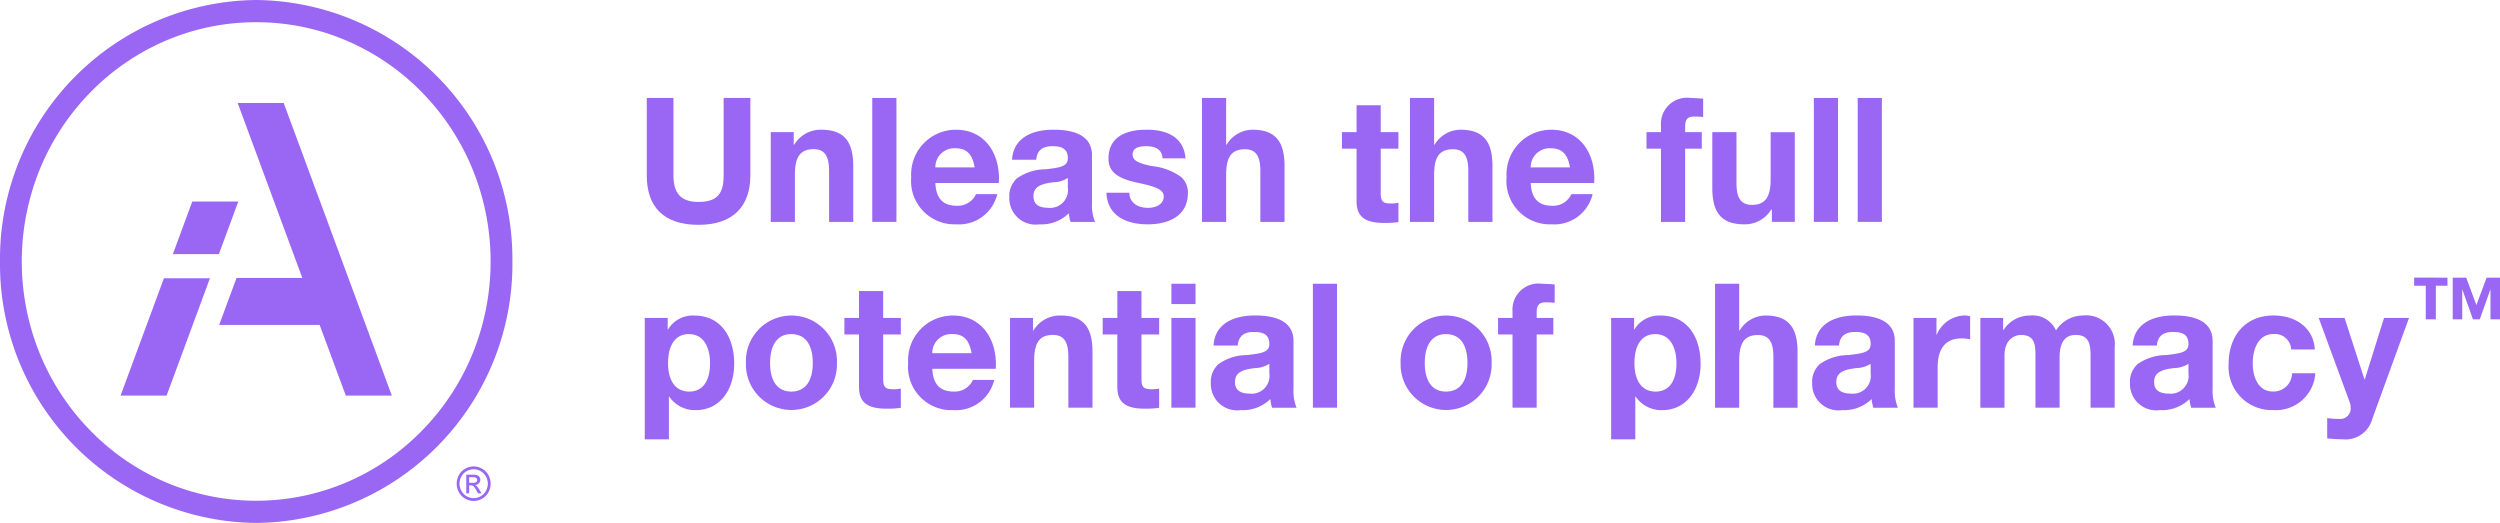 <svg xmlns="http://www.w3.org/2000/svg" xmlns:xlink="http://www.w3.org/1999/xlink" width="196" height="41" viewBox="0 0 196 41"><defs><clipPath id="clip-path"><rect id="Rectangle_31" data-name="Rectangle 31" width="196" height="41" transform="translate(0 0)" fill="none"></rect></clipPath></defs><g id="logo_-_ia" data-name="logo - ia" transform="translate(0 0)" opacity="0.8"><g id="Group_32" data-name="Group 32"><g id="Group_31" data-name="Group 31" clip-path="url(#clip-path)"><path id="Path_250" data-name="Path 250" d="M52.8,7.679v6.083c0,1.429.613,2.069,1.96,2.069,1.467,0,1.973-.64,1.973-2.069V7.679h2.094v6.083c0,2.423-1.373,3.865-4.067,3.865-2.76,0-4.053-1.442-4.053-3.865V7.679Z" fill="#8141f2"></path><path id="Path_251" data-name="Path 251" d="M66.895,13.014V17.4H65V13.409c0-1.156-.333-1.715-1.213-1.715-1.174,0-1.467.789-1.467,2.042V17.4H60.428V10.361h1.8v.98h.039a2.415,2.415,0,0,1,2.12-1.17c1.747,0,2.507.871,2.507,2.844" fill="#8141f2"></path><rect id="Rectangle_27" data-name="Rectangle 27" width="1.894" height="9.716" transform="translate(68.386 7.679)" fill="#8141f2"></rect><path id="Path_252" data-name="Path 252" d="M76.413,13.123c-.187-1.062-.64-1.5-1.519-1.5a1.482,1.482,0,0,0-1.561,1.5Zm1.907.871c0,.109-.014.354-.014.354H73.333c.054,1.211.6,1.783,1.68,1.783a1.566,1.566,0,0,0,1.507-.912h1.667a3.089,3.089,0,0,1-3.227,2.368,3.4,3.4,0,0,1-3.52-3.7,3.5,3.5,0,0,1,3.52-3.715c2.174,0,3.361,1.742,3.361,3.824" fill="#8141f2"></path><path id="Path_253" data-name="Path 253" d="M82.186,16.293A1.4,1.4,0,0,0,83.718,14.7v-.749a2.147,2.147,0,0,1-1.146.34c-.973.123-1.547.341-1.547,1.1,0,.558.334.9,1.16.9m3.426-4.124V15.9a3.568,3.568,0,0,0,.24,1.5h-1.92a2.95,2.95,0,0,1-.133-.681,3.084,3.084,0,0,1-2.32.871,2.061,2.061,0,0,1-2.346-2.109,1.868,1.868,0,0,1,.6-1.5,3.9,3.9,0,0,1,2.227-.708c1.227-.136,1.76-.245,1.76-.871,0-.8-.573-.939-1.213-.939-.787,0-1.2.327-1.267,1.061H79.346c.08-1.538,1.32-2.355,3.253-2.355,2.013,0,3.013.694,3.013,2" fill="#8141f2"></path><path id="Path_254" data-name="Path 254" d="M92.945,12.415h-1.8c-.054-.681-.507-.952-1.294-.952-.733,0-1.054.231-1.054.653,0,.45.413.681,1.48.9a4.739,4.739,0,0,1,2.32.857,1.6,1.6,0,0,1,.533,1.265c0,1.81-1.533,2.45-3.146,2.45-1.88,0-3.186-.817-3.239-2.477h1.8c0,.789.666,1.184,1.453,1.184.64,0,1.24-.286,1.24-.9,0-.517-.587-.762-2.08-1.075-1.6-.34-2.253-.884-2.253-1.891,0-1.5,1.066-2.26,3-2.26,1.867,0,2.92.789,3.04,2.246" fill="#8141f2"></path><path id="Path_255" data-name="Path 255" d="M96.131,7.679V11.34h.04A2.384,2.384,0,0,1,98.2,10.17c1.747,0,2.508.884,2.508,2.83v4.4H98.811v-4c0-1.143-.334-1.7-1.213-1.7-1.16,0-1.467.776-1.467,2.014V17.4H94.237V7.679Z" fill="#8141f2"></path><path id="Path_256" data-name="Path 256" d="M108.249,8.251v2.11h1.387v1.292h-1.387v3.484c0,.653.16.817.8.817a2.537,2.537,0,0,0,.587-.055v1.511a7.35,7.35,0,0,1-1.12.068c-1.454,0-2.161-.45-2.161-1.7V11.653h-1.146V10.361h1.146V8.251Z" fill="#8141f2"></path><path id="Path_257" data-name="Path 257" d="M112.436,7.679V11.34h.04a2.384,2.384,0,0,1,2.026-1.17c1.747,0,2.507.884,2.507,2.83v4.4h-1.894v-4c0-1.143-.333-1.7-1.213-1.7-1.16,0-1.467.776-1.467,2.014V17.4h-1.894V7.679Z" fill="#8141f2"></path><path id="Path_258" data-name="Path 258" d="M123.088,13.123c-.186-1.062-.64-1.5-1.52-1.5a1.482,1.482,0,0,0-1.56,1.5Zm1.907.871c0,.109-.013.354-.013.354h-4.973c.053,1.211.6,1.783,1.68,1.783a1.565,1.565,0,0,0,1.506-.912h1.667a3.09,3.09,0,0,1-3.227,2.368,3.4,3.4,0,0,1-3.52-3.7,3.5,3.5,0,0,1,3.52-3.715c2.174,0,3.36,1.742,3.36,3.824" fill="#8141f2"></path><path id="Path_259" data-name="Path 259" d="M130.22,17.4V11.653h-1.134V10.361h1.134V9.843a2.041,2.041,0,0,1,2.307-2.164c.133,0,.44.014,1,.055V9.176a6.293,6.293,0,0,0-.68-.041c-.546,0-.733.218-.733.817v.409h1.306v1.292h-1.306V17.4Z" fill="#8141f2"></path><path id="Path_260" data-name="Path 260" d="M136.14,10.36v3.987c0,1.075.28,1.715,1.213,1.715,1.039,0,1.466-.613,1.466-2v-3.7h1.894v7.035h-1.8v-.98h-.042a2.419,2.419,0,0,1-2.119,1.17c-1.8,0-2.508-.925-2.508-2.857V10.36Z" fill="#8141f2"></path><rect id="Rectangle_28" data-name="Rectangle 28" width="1.894" height="9.716" transform="translate(142.205 7.679)" fill="#8141f2"></rect><rect id="Rectangle_29" data-name="Rectangle 29" width="1.894" height="9.716" transform="translate(145.645 7.679)" fill="#8141f2"></rect><path id="Path_261" data-name="Path 261" d="M54.029,30.7c1.173,0,1.64-.98,1.64-2.232,0-1.075-.4-2.273-1.667-2.273-1.04,0-1.627.844-1.627,2.273,0,1.265.506,2.232,1.653,2.232m3.533-2.178c0,1.933-1.04,3.634-3.027,3.634a2.431,2.431,0,0,1-2.066-1.062h-.026v3.348H50.549V24.926h1.8v.9h.027a2.265,2.265,0,0,1,2.053-1.088c2.093,0,3.133,1.687,3.133,3.783" fill="#8141f2"></path><path id="Path_262" data-name="Path 262" d="M62.041,30.7c1.12,0,1.68-.857,1.68-2.246,0-1.143-.387-2.259-1.693-2.259-1.054,0-1.653.817-1.653,2.259s.587,2.246,1.667,2.246m3.573-2.246a3.569,3.569,0,1,1-7.134,0,3.57,3.57,0,1,1,7.134,0" fill="#8141f2"></path><path id="Path_263" data-name="Path 263" d="M69.24,22.818v2.11h1.387V26.22H69.24V29.7c0,.653.16.817.8.817a2.526,2.526,0,0,0,.587-.055v1.511a7.334,7.334,0,0,1-1.119.068c-1.454,0-2.161-.45-2.161-1.7V26.22H66.2V24.927h1.146v-2.11Z" fill="#8141f2"></path><path id="Path_264" data-name="Path 264" d="M76.173,27.69c-.187-1.062-.64-1.5-1.52-1.5a1.482,1.482,0,0,0-1.561,1.5Zm1.907.871c0,.109-.014.354-.014.354H73.093c.054,1.211.6,1.783,1.68,1.783a1.566,1.566,0,0,0,1.507-.912h1.667a3.09,3.09,0,0,1-3.227,2.368,3.4,3.4,0,0,1-3.52-3.7,3.5,3.5,0,0,1,3.52-3.715c2.173,0,3.36,1.742,3.36,3.824" fill="#8141f2"></path><path id="Path_265" data-name="Path 265" d="M85.652,27.58v4.382H83.759V27.975c0-1.156-.333-1.716-1.213-1.716-1.174,0-1.467.79-1.467,2.042v3.66H79.186V24.926h1.8v.98h.039a2.415,2.415,0,0,1,2.12-1.17c1.747,0,2.507.871,2.507,2.844" fill="#8141f2"></path><path id="Path_266" data-name="Path 266" d="M89.491,22.818v2.11h1.387V26.22H89.491V29.7c0,.653.16.817.8.817a2.535,2.535,0,0,0,.587-.055v1.511a7.338,7.338,0,0,1-1.12.068c-1.453,0-2.16-.45-2.16-1.7V26.22H86.451V24.927H87.6v-2.11Z" fill="#8141f2"></path><path id="Path_267" data-name="Path 267" d="M93.73,31.962H91.837V24.927H93.73Zm0-8.124H91.837V22.246H93.73Z" fill="#8141f2"></path><path id="Path_268" data-name="Path 268" d="M97.984,30.86a1.4,1.4,0,0,0,1.533-1.592v-.749a2.15,2.15,0,0,1-1.147.34c-.973.123-1.546.341-1.546,1.1,0,.558.334.9,1.16.9m3.426-4.124v3.729a3.568,3.568,0,0,0,.24,1.5H99.73a2.95,2.95,0,0,1-.133-.681,3.086,3.086,0,0,1-2.32.871,2.062,2.062,0,0,1-2.347-2.109,1.866,1.866,0,0,1,.6-1.5,3.9,3.9,0,0,1,2.227-.708c1.227-.136,1.76-.245,1.76-.871,0-.8-.573-.939-1.213-.939-.786,0-1.2.327-1.266,1.061H95.144c.08-1.538,1.32-2.355,3.254-2.355,2.013,0,3.013.694,3.013,2" fill="#8141f2"></path><rect id="Rectangle_30" data-name="Rectangle 30" width="1.894" height="9.716" transform="translate(102.93 22.246)" fill="#8141f2"></rect><path id="Path_269" data-name="Path 269" d="M113.369,30.7c1.12,0,1.68-.857,1.68-2.246,0-1.143-.386-2.259-1.693-2.259-1.054,0-1.653.817-1.653,2.259s.587,2.246,1.667,2.246m3.573-2.246a3.569,3.569,0,1,1-7.134,0,3.57,3.57,0,1,1,7.134,0" fill="#8141f2"></path><path id="Path_270" data-name="Path 270" d="M118.581,31.962V26.22h-1.134V24.927h1.134V24.41a2.041,2.041,0,0,1,2.307-2.164c.133,0,.44.014,1,.055v1.442a6.282,6.282,0,0,0-.68-.041c-.546,0-.733.218-.733.817v.409h1.306V26.22h-1.306v5.743Z" fill="#8141f2"></path><path id="Path_271" data-name="Path 271" d="M129.793,30.7c1.174,0,1.64-.98,1.64-2.232,0-1.075-.4-2.273-1.666-2.273-1.04,0-1.627.844-1.627,2.273,0,1.265.507,2.232,1.653,2.232m3.534-2.178c0,1.933-1.04,3.634-3.027,3.634a2.429,2.429,0,0,1-2.066-1.062h-.027v3.348h-1.893V24.926h1.8v.9h.026a2.265,2.265,0,0,1,2.053-1.088c2.094,0,3.133,1.687,3.133,3.783" fill="#8141f2"></path><path id="Path_272" data-name="Path 272" d="M136.353,22.246v3.661h.04a2.385,2.385,0,0,1,2.027-1.17c1.747,0,2.507.884,2.507,2.83v4.4h-1.894v-4c0-1.143-.333-1.7-1.213-1.7-1.16,0-1.467.776-1.467,2.014v3.688h-1.894V22.246Z" fill="#8141f2"></path><path id="Path_273" data-name="Path 273" d="M145.126,30.86a1.4,1.4,0,0,0,1.533-1.592v-.749a2.144,2.144,0,0,1-1.146.34c-.973.123-1.547.341-1.547,1.1,0,.558.334.9,1.16.9m3.426-4.124v3.729a3.568,3.568,0,0,0,.24,1.5h-1.92a2.951,2.951,0,0,1-.133-.681,3.083,3.083,0,0,1-2.319.871,2.062,2.062,0,0,1-2.347-2.109,1.868,1.868,0,0,1,.6-1.5,3.9,3.9,0,0,1,2.227-.708c1.226-.136,1.759-.245,1.759-.871,0-.8-.572-.939-1.213-.939-.787,0-1.2.327-1.267,1.061h-1.893c.08-1.538,1.32-2.355,3.253-2.355,2.013,0,3.013.694,3.013,2" fill="#8141f2"></path><path id="Path_274" data-name="Path 274" d="M154.458,24.8v1.8a3.23,3.23,0,0,0-.68-.068c-1.373,0-1.866.966-1.866,2.26v3.17h-1.894V24.927h1.8v1.306h.027a2.422,2.422,0,0,1,2.2-1.5,1.368,1.368,0,0,1,.413.068" fill="#8141f2"></path><path id="Path_275" data-name="Path 275" d="M161.19,25.907a2.5,2.5,0,0,1,2.094-1.17,2.247,2.247,0,0,1,2.506,2.5v4.722H163.9V27.894c0-.925-.133-1.633-1.16-1.633-.894,0-1.267.64-1.267,1.769v3.933h-1.894V27.812c0-.912-.133-1.551-1.146-1.551-.44,0-1.28.313-1.28,1.606v4.1h-1.894V24.927h1.786v.952h.027a2.45,2.45,0,0,1,2.106-1.143,2,2,0,0,1,2.013,1.17" fill="#8141f2"></path><path id="Path_276" data-name="Path 276" d="M170.043,30.86a1.4,1.4,0,0,0,1.533-1.592v-.749a2.15,2.15,0,0,1-1.147.34c-.973.123-1.546.341-1.546,1.1,0,.558.333.9,1.16.9m3.427-4.124v3.729a3.568,3.568,0,0,0,.24,1.5h-1.92a2.912,2.912,0,0,1-.133-.681,3.086,3.086,0,0,1-2.32.871,2.062,2.062,0,0,1-2.347-2.109,1.866,1.866,0,0,1,.6-1.5,3.9,3.9,0,0,1,2.227-.708c1.226-.136,1.76-.245,1.76-.871,0-.8-.573-.939-1.213-.939-.786,0-1.2.327-1.266,1.061H167.2c.08-1.538,1.32-2.355,3.254-2.355,2.013,0,3.013.694,3.013,2" fill="#8141f2"></path><path id="Path_277" data-name="Path 277" d="M181.482,27.4h-1.853a1.277,1.277,0,0,0-1.4-1.211c-1.147,0-1.614,1.143-1.614,2.287s.467,2.218,1.574,2.218a1.448,1.448,0,0,0,1.507-1.429h1.826a3.1,3.1,0,0,1-3.32,2.885,3.381,3.381,0,0,1-3.479-3.605c0-2.246,1.334-3.811,3.52-3.811,1.76,0,3.146.98,3.239,2.667" fill="#8141f2"></path><path id="Path_278" data-name="Path 278" d="M183.815,24.926l1.559,4.817h.026l1.507-4.817h1.96l-2.881,7.919a2.168,2.168,0,0,1-2.346,1.593,10.92,10.92,0,0,1-1.188-.068V32.778a7.268,7.268,0,0,0,1,.068.814.814,0,0,0,.84-.884,1.211,1.211,0,0,0-.079-.435l-2.427-6.6Z" fill="#8141f2"></path><path id="Path_279" data-name="Path 279" d="M193.35,21.767l.8,2.15.8-2.15H196v3.268h-.746V22.719h-.016l-.824,2.317h-.536l-.823-2.317h-.016v2.317h-.746V21.767Zm-1.469,0V22.4h-.91v2.633h-.792V22.4h-.91v-.635Z" fill="#8141f2"></path><path id="Path_280" data-name="Path 280" d="M17.182,25.476l1.363-3.688H23.7L18.634,8.076h3.609l8.477,22.938H27.111l-2.05-5.537Z" fill="#8141f2"></path><path id="Path_281" data-name="Path 281" d="M13.061,31.014H9.452l3.4-9.2h3.609l-3.4,9.2" fill="#8141f2"></path><path id="Path_282" data-name="Path 282" d="M17.159,19.925H13.552L15.075,15.8h3.608l-1.524,4.127" fill="#8141f2"></path><path id="Path_283" data-name="Path 283" d="M20.086,1.743a17.938,17.938,0,0,1,7.153,1.473,18.306,18.306,0,0,1,5.842,4.021,18.726,18.726,0,0,1,3.94,5.963,19.186,19.186,0,0,1,0,14.6,18.726,18.726,0,0,1-3.94,5.963,18.306,18.306,0,0,1-5.842,4.021,18.1,18.1,0,0,1-14.307,0A18.306,18.306,0,0,1,7.09,33.764,18.726,18.726,0,0,1,3.151,27.8a19.186,19.186,0,0,1,0-14.6A18.726,18.726,0,0,1,7.09,7.237a18.306,18.306,0,0,1,5.842-4.021,17.938,17.938,0,0,1,7.153-1.473m0-1.743A20.3,20.3,0,0,0,0,20.5,20.3,20.3,0,0,0,20.086,41,20.3,20.3,0,0,0,40.172,20.5,20.3,20.3,0,0,0,20.086,0" fill="#8141f2"></path><path id="Path_284" data-name="Path 284" d="M37.136,36.567a1.336,1.336,0,0,1,.653.175,1.225,1.225,0,0,1,.5.5,1.384,1.384,0,0,1,0,1.355,1.254,1.254,0,0,1-.491.5,1.317,1.317,0,0,1-1.324,0,1.261,1.261,0,0,1-.492-.5,1.382,1.382,0,0,1,0-1.355,1.238,1.238,0,0,1,.5-.5,1.337,1.337,0,0,1,.654-.175m0,.225a1.119,1.119,0,0,0-.546.146,1.043,1.043,0,0,0-.415.419,1.149,1.149,0,0,0,0,1.129,1.058,1.058,0,0,0,.412.419,1.089,1.089,0,0,0,1.1,0,1.044,1.044,0,0,0,.41-.419,1.151,1.151,0,0,0,0-1.129,1.038,1.038,0,0,0-.415-.419,1.118,1.118,0,0,0-.544-.146m-.584,1.883v-1.46h.491a1.178,1.178,0,0,1,.365.04.354.354,0,0,1,.18.141.379.379,0,0,1,.067.214.393.393,0,0,1-.112.279.44.44,0,0,1-.3.133.394.394,0,0,1,.122.077,1.632,1.632,0,0,1,.211.29l.175.286h-.282l-.127-.23a1.168,1.168,0,0,0-.241-.34.292.292,0,0,0-.185-.05h-.135v.62Zm.231-.822h.28a.443.443,0,0,0,.274-.061.212.212,0,0,0,.038-.278.213.213,0,0,0-.1-.076.731.731,0,0,0-.232-.025h-.263Z" fill="#8141f2"></path></g></g></g></svg>
